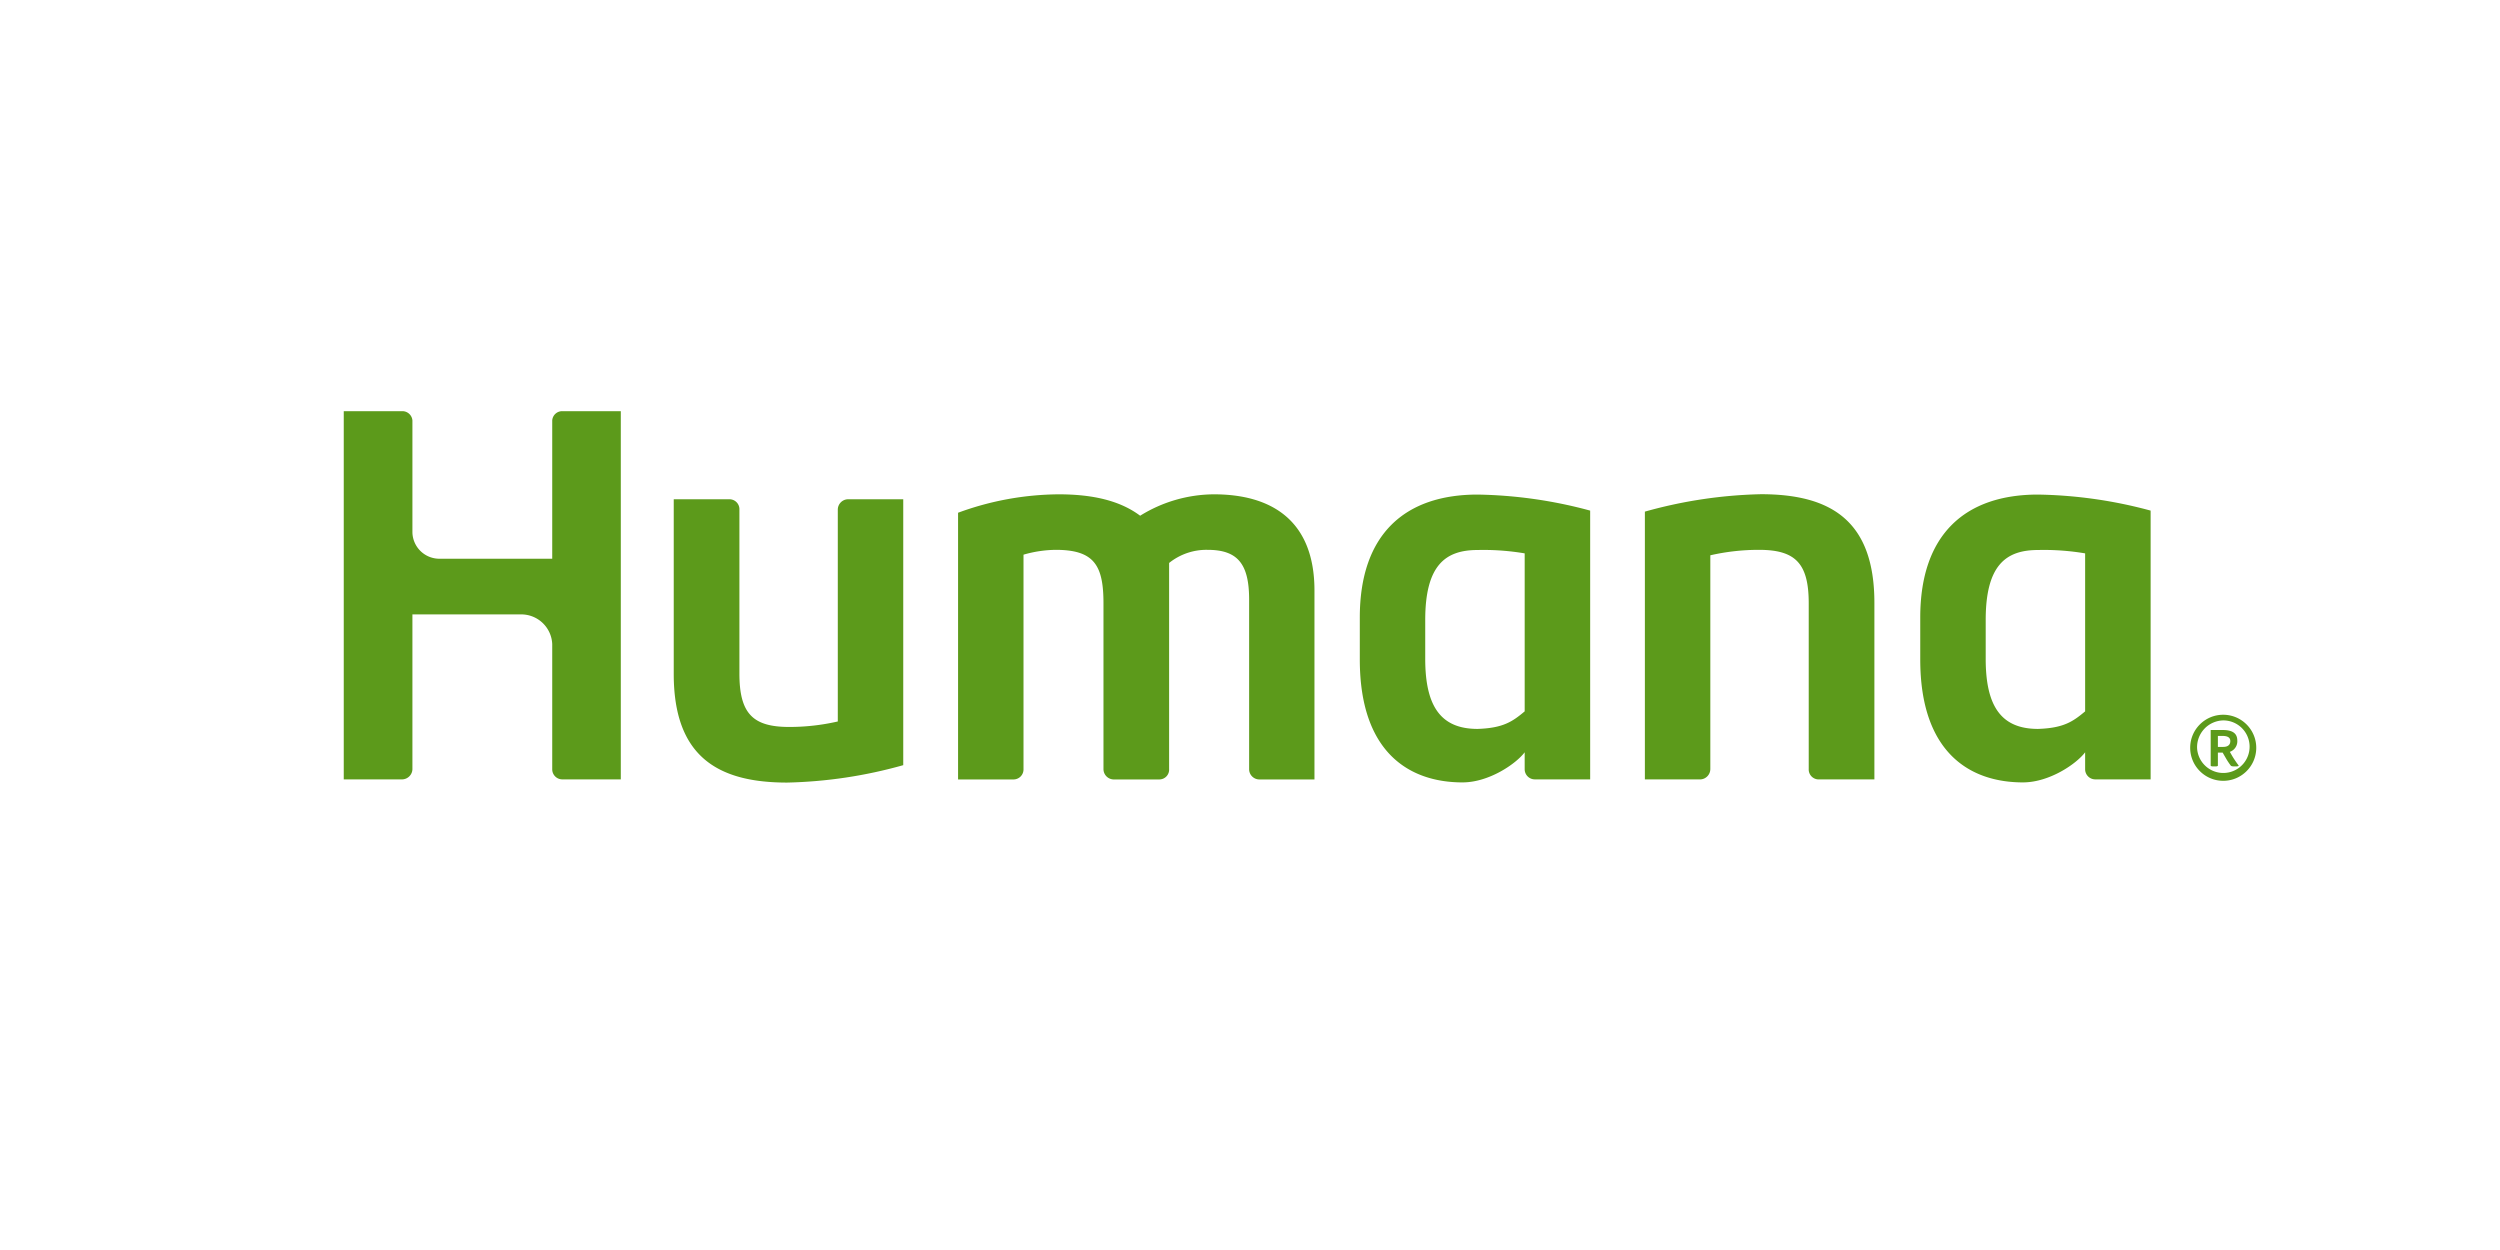 <?xml version="1.0" encoding="UTF-8" standalone="no"?>
<svg viewBox="-110 205 800 400" xmlns="http://www.w3.org/2000/svg">
    <path d="M611.999 444.505c-.119 5.837-4.947 10.472-10.783 10.353-5.837-.12-10.471-4.947-10.352-10.784.118-5.779 4.857-10.392 10.639-10.354 5.848.05 10.547 4.831 10.497 10.679l-.001.106m-18.924 0a8.408 8.408 0 1 0 16.779-1.129 8.409 8.409 0 0 0-8.352-7.844 8.558 8.558 0 0 0-8.427 8.973m8.146-5.905c2.854 0 4.715.84 4.715 3.369a3.573 3.573 0 0 1-2.386 3.619l.691 1.218a33.45 33.45 0 0 0 2.107 3.126c.144.206-.228.316-.819.316h-.677c-.701 0-.896-.139-1.018-.278a21.426 21.426 0 0 1-1.569-2.375l-1.021-1.77h-1.521v4.167c0 .117-.231.256-.677.256h-.92c-.438 0-.708-.139-.708-.256V438.6h3.803zm-1.497 5.41h1.694c1.633 0 2.283-.786 2.283-1.864 0-1.414-1.348-1.65-2.538-1.65h-1.439v3.514zm-438.328-79.248a3.337 3.337 0 0 0-3.301 3.333v67.775a69.068 69.068 0 0 1-15.576 1.754c-11.68 0-15.907-4.349-15.907-17.105v-52.424a3.192 3.192 0 0 0-3.163-3.333h-17.852v55.898c0 26.233 13.849 34.765 36.289 34.765a148.441 148.441 0 0 0 37.153-5.574v-85.089h-17.643zm272.61 89.654a3.335 3.335 0 0 0 3.298-3.332v-68.389a69.616 69.616 0 0 1 15.572-1.746c11.687 0 15.915 4.348 15.915 17.104v53.03a3.185 3.185 0 0 0 3.16 3.332h17.854v-56.504c0-26.24-13.849-34.764-36.288-34.764a148.846 148.846 0 0 0-37.156 5.574v85.693h17.645zm-71.181-91.153c-23.104 0-37.687 12.53-37.687 39.331v13.442c0 29.693 15.772 39.331 32.86 39.331 8.415 0 17.062-5.878 19.899-9.639v5.551a3.25 3.25 0 0 0 3.148 3.12h17.808v-86.004a145.892 145.892 0 0 0-36.028-5.132m15.074 69.373c-3.864 3.249-6.875 5.352-15.073 5.617-11.714 0-16.752-7.151-16.752-22.416v-12.426c0-17.577 6.479-22.407 16.752-22.407a79.02 79.02 0 0 1 15.073 1.075v50.557zm164.269-69.373c-23.107 0-37.688 12.53-37.688 39.331v13.442c0 29.693 15.771 39.331 32.857 39.331 8.423 0 17.074-5.878 19.905-9.639v5.551a3.246 3.246 0 0 0 3.147 3.12h17.813v-86.004a145.947 145.947 0 0 0-36.034-5.132m15.075 69.373c-3.866 3.249-6.881 5.352-15.075 5.617-11.716 0-16.744-7.151-16.744-22.416v-12.426c0-17.577 6.471-22.407 16.744-22.407a78.96 78.96 0 0 1 15.075 1.075v50.557zM0 454.4h18.802a3.365 3.365 0 0 0 3.171-3.178v-49.614h34.691a9.921 9.921 0 0 1 10.049 9.504v40.11a3.228 3.228 0 0 0 3.12 3.178h18.824V336.575H69.832a3.186 3.186 0 0 0-3.12 2.963v44.256H30.604a8.628 8.628 0 0 1-8.63-8.392v-35.864a3.23 3.23 0 0 0-3.172-2.963H0V454.4zm278.463-91.216a45.152 45.152 0 0 0-23.617 6.849c-6.441-4.843-15.224-6.849-26.087-6.849a94.859 94.859 0 0 0-32.178 5.893v85.347h17.781a3.211 3.211 0 0 0 3.163-3.259l-.002-.081v-68.587a38.299 38.299 0 0 1 10.305-1.548c12.296 0 15.285 4.933 15.285 17.112v53.022a3.322 3.322 0 0 0 3.178 3.34h14.647a3.142 3.142 0 0 0 3.178-3.34v-65.935a19.075 19.075 0 0 1 12.263-4.201c9.497 0 13.343 4.269 13.343 15.904v54.231a3.282 3.282 0 0 0 3.155 3.34h17.751v-60.441c0-22.913-14.294-30.797-32.165-30.797"
          fill="#5c9a1b"/>
</svg>